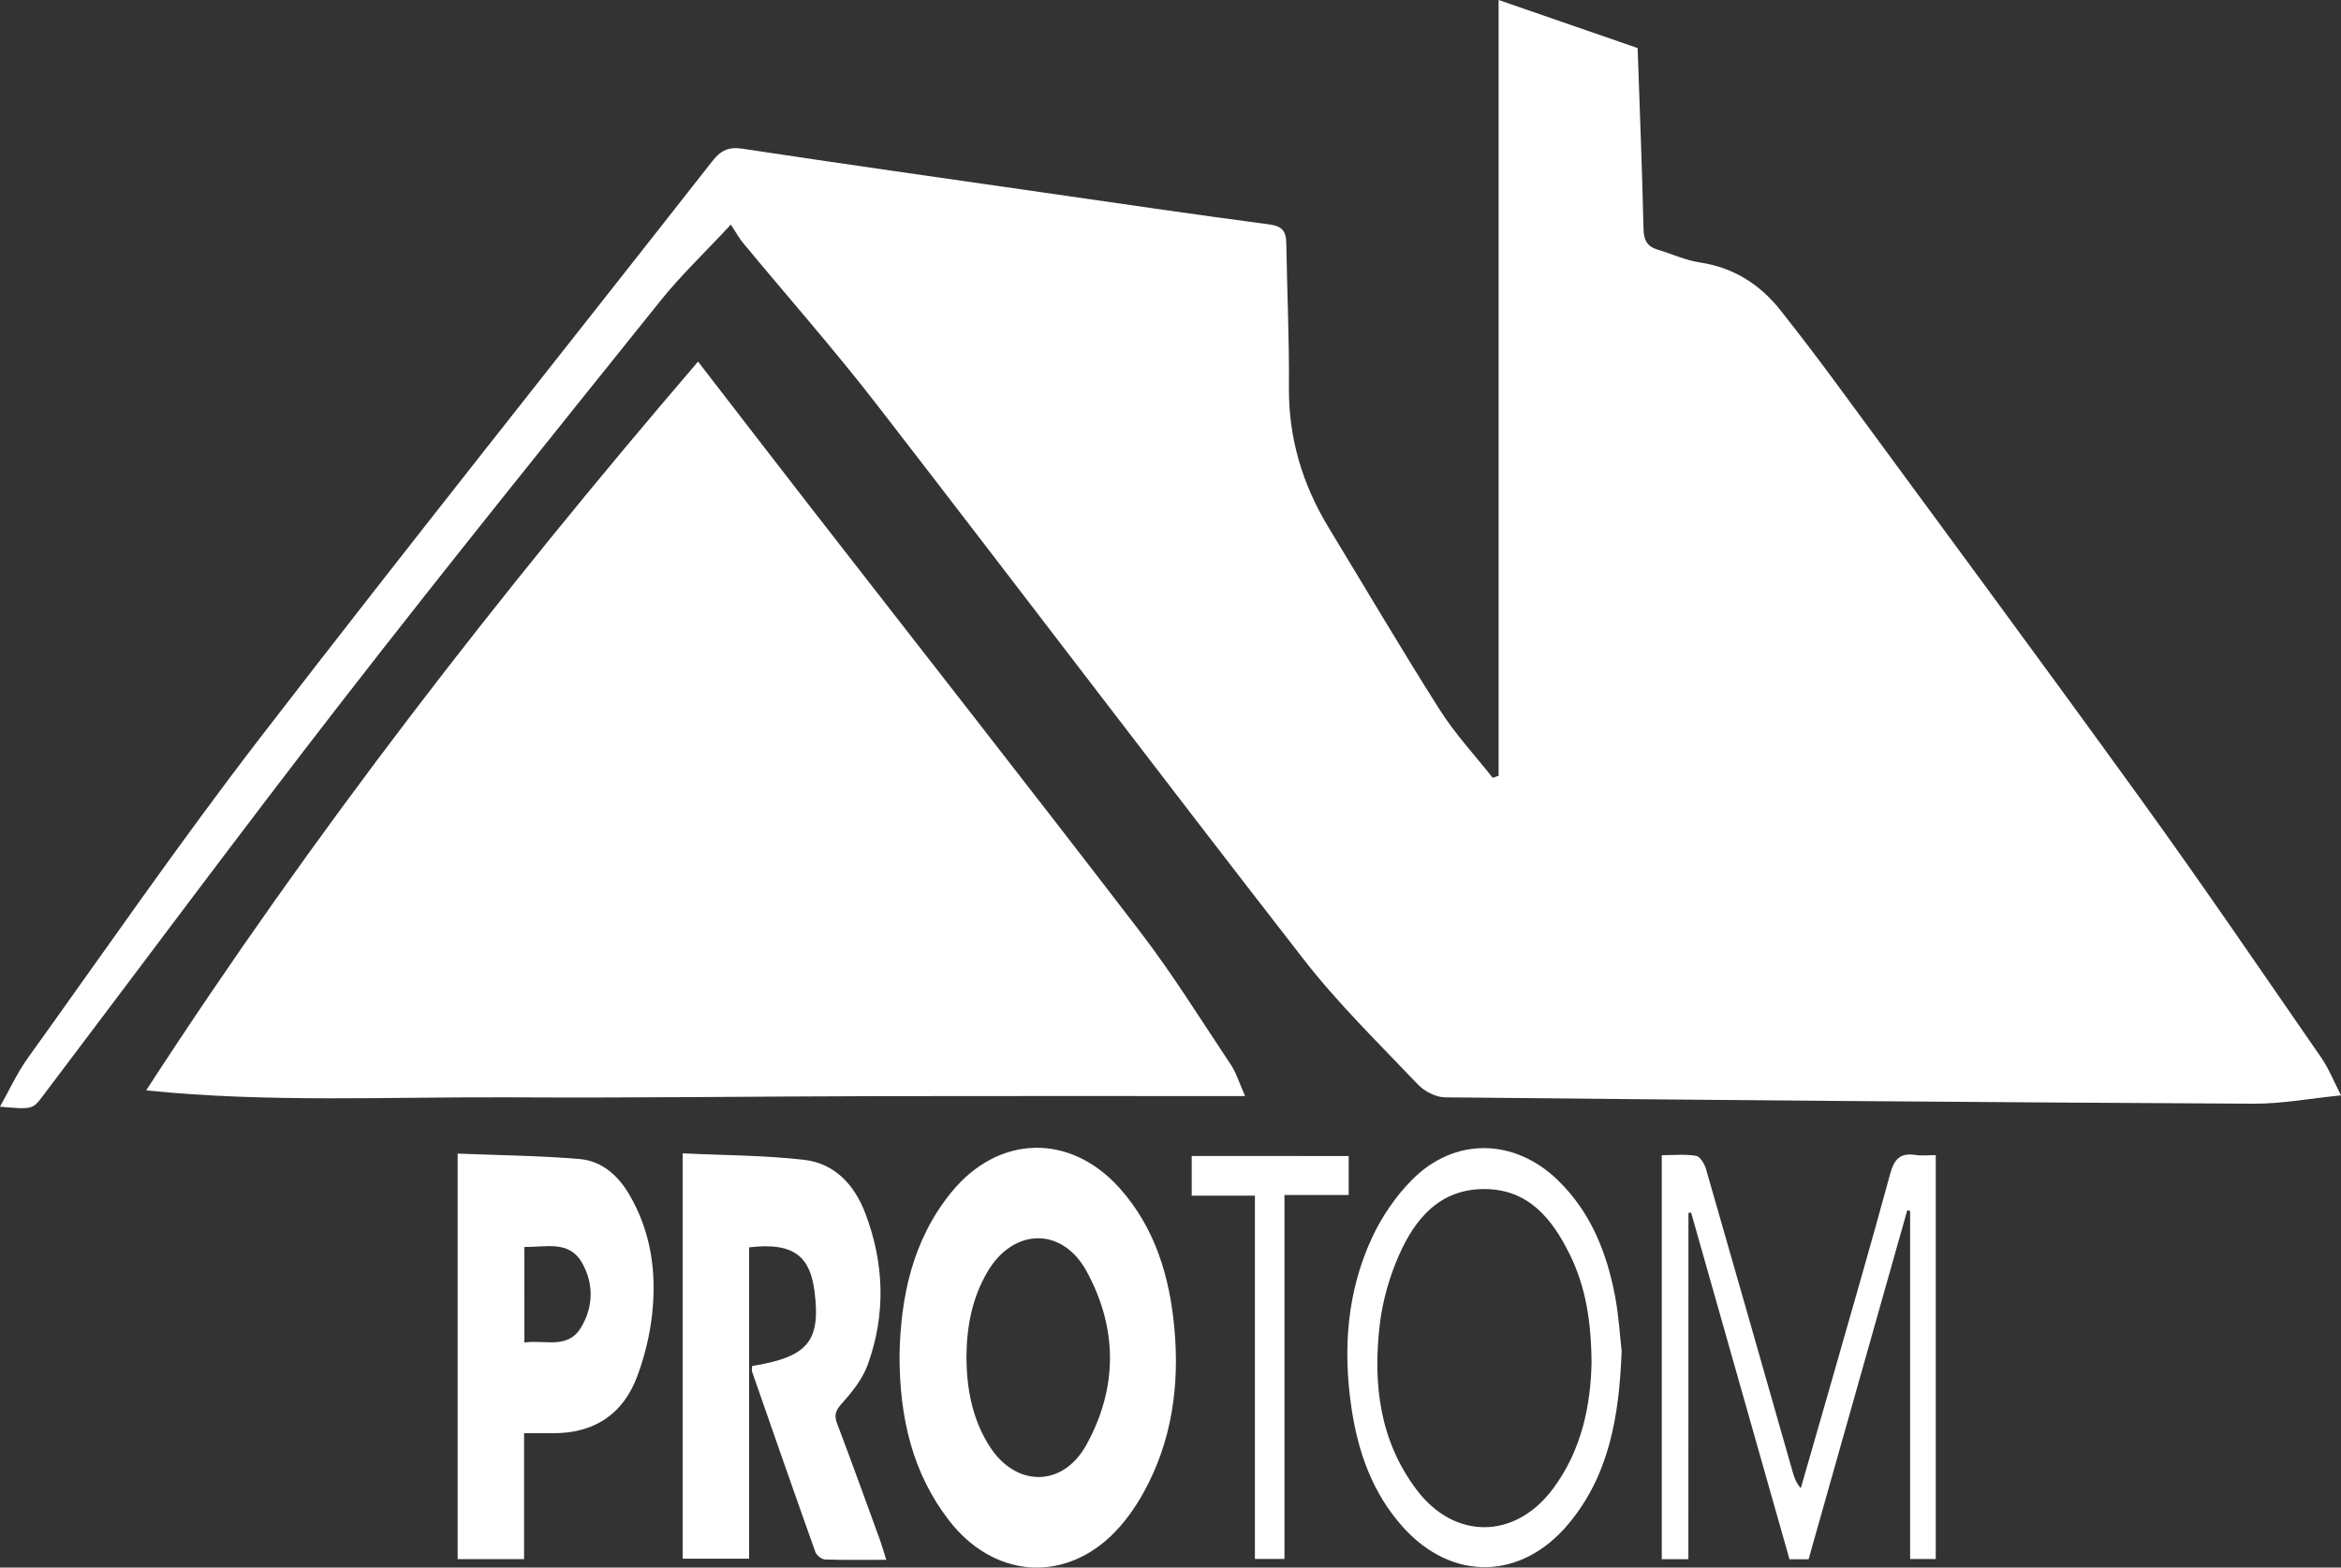 <?xml version="1.0" encoding="utf-8"?>
<!-- Generator: Adobe Illustrator 23.0.3, SVG Export Plug-In . SVG Version: 6.00 Build 0)  -->
<svg version="1.1" id="Warstwa_1" xmlns="http://www.w3.org/2000/svg" xmlns:xlink="http://www.w3.org/1999/xlink" x="0px" y="0px"
	 viewBox="0 0 739.77 495.51" style="enable-background:new 0 0 739.77 495.51;" xml:space="preserve">
<rect x="0" y="0" width="739.77" height="495.51" fill="#333333" stroke="none"/>
<style type="text/css">
	.st0{fill:#FFFFFF;}
</style>
<g>
	<path class="st0" d="M230.96,70.99c-8.4,9.03-15.79,16.05-22.12,23.93c-33.66,41.96-67.44,83.84-100.43,126.34
		c-32.06,41.31-63.22,83.32-94.77,125.03c-3.35,4.43-3.34,4.45-13.65,3.53c3.01-5.32,5.4-10.62,8.72-15.26
		c24.37-33.95,48.11-68.38,73.59-101.47C129.36,171.98,177.48,111.7,225.05,51c2.63-3.36,5.09-4.68,9.53-4
		c31.41,4.76,62.88,9.21,94.32,13.74c24.04,3.46,48.07,7.01,72.15,10.19c4.12,0.54,5.37,2.14,5.43,5.92
		c0.23,15.16,0.96,30.31,0.83,45.46c-0.15,16.16,4.26,30.82,12.57,44.5c11.66,19.2,23.04,38.57,35.07,57.53
		c4.85,7.65,11.13,14.39,16.76,21.54c0.62-0.23,1.24-0.46,1.86-0.68c0-81.33,0-162.66,0-245.2c15.42,5.33,29.58,10.23,43.93,15.19
		c0.66,19.19,1.43,38.16,1.86,57.14c0.08,3.57,1.13,5.57,4.44,6.57c4.45,1.34,8.78,3.37,13.31,4.05c10.68,1.6,19,6.88,25.54,15.14
		c6.2,7.83,12.25,15.78,18.16,23.83c32.03,43.62,64.21,87.12,95.9,130.99c19.39,26.84,38.02,54.24,56.86,81.47
		c2.32,3.36,3.84,7.28,6.21,11.87c-9.88,0.98-18.77,2.68-27.66,2.63c-85.16-0.44-170.32-1.14-255.48-2.01
		c-2.9-0.03-6.5-1.88-8.55-4.04c-12.26-12.91-25.12-25.42-36.01-39.43c-45.29-58.24-89.81-117.09-134.95-175.44
		c-13.54-17.51-28.22-34.13-42.34-51.2C233.6,75.36,232.73,73.7,230.96,70.99z"/>
	<path class="st0" d="M220.59,114.3c12.32,15.96,23.78,30.86,35.31,45.71c34.83,44.83,69.88,89.49,104.42,134.55
		c10.3,13.44,19.25,27.92,28.66,42.03c1.7,2.55,2.59,5.64,4.48,9.88c-39.51,0-77.87-0.06-116.23,0.02
		c-38.48,0.08-76.97,0.6-115.45,0.38c-38.36-0.22-76.77,1.77-115.59-2.2C98.69,263.68,157.47,187.93,220.59,114.3z"/>
	<path class="st0" d="M284.25,428.58c0.34-18.12,3.88-36.34,16.38-51.7c14.94-18.35,37.76-18.8,53.43-1.03
		c11.02,12.49,15.54,27.74,17.04,43.89c1.7,18.23-0.77,35.93-9.78,52.15c-2.79,5.02-6.31,9.93-10.48,13.84
		c-15.78,14.8-37.29,12.55-50.92-5.09C288.34,465.65,284.29,448.25,284.25,428.58z M305.4,428.99c0.05,9.78,1.77,19.35,7.15,27.94
		c8.28,13.24,23.25,13.4,30.77-0.25c9.94-18.04,9.88-36.81,0.04-54.84c-7.7-14.11-23.15-13.73-31.3,0.16
		C307.2,410.26,305.46,419.33,305.4,428.99z"/>
	<path class="st0" d="M280.06,493.06c-6.76,0-13.06,0.12-19.35-0.11c-1.08-0.04-2.68-1.33-3.06-2.39
		c-6.75-18.92-13.35-37.9-19.95-56.87c-0.2-0.57-0.03-1.28-0.03-1.9c17.48-2.82,21.78-7.69,19.72-23.58
		c-1.34-10.35-5.83-15.72-20.66-13.92c0,32.64,0,65.36,0,98.42c-7.21,0-13.94,0-20.99,0c0-42.35,0-84.69,0-128.14
		c12.96,0.63,25.76,0.6,38.39,2.06c9.69,1.12,15.91,7.94,19.32,16.91c6,15.8,6.52,31.9,0.77,47.81c-1.63,4.52-4.92,8.65-8.19,12.29
		c-1.99,2.21-2.52,3.65-1.48,6.38c4.65,12.26,9.09,24.61,13.58,36.93C278.79,488.81,279.32,490.71,280.06,493.06z"/>
	<path class="st0" d="M165.61,492.84c-7.51,0-14.11,0-20.99,0c0-42.55,0-84.88,0-128.19c13.07,0.53,25.84,0.64,38.53,1.72
		c6.95,0.59,12.09,5.09,15.67,11.17c6.95,11.81,8.71,24.71,7.24,38c-0.72,6.52-2.33,13.1-4.6,19.27
		c-4.5,12.26-13.73,18.32-26.87,18.23c-2.81-0.02-5.62,0-8.98,0C165.61,466.36,165.61,479.41,165.61,492.84z M165.71,424.37
		c6.4-0.97,13.66,2.3,17.9-4.75c3.93-6.52,4.07-13.89,0.3-20.47c-4.12-7.2-11.48-4.87-18.21-4.99
		C165.71,404.22,165.71,413.95,165.71,424.37z"/>
	<path class="st0" d="M533.54,492.86c-3.19,0-5.65,0-8.41,0c0-42.45,0-84.7,0-127.7c3.7,0,7.35-0.38,10.84,0.2
		c1.27,0.21,2.67,2.55,3.14,4.17c9.21,31.92,18.29,63.88,27.41,95.83c0.48,1.69,1.06,3.35,2.54,5.06
		c3.04-10.57,6.11-21.14,9.13-31.72c6.42-22.53,12.98-45.02,19.11-67.62c1.28-4.71,3.18-6.75,8.03-5.99
		c1.94,0.3,3.97,0.05,6.38,0.05c0,42.67,0,85.04,0,127.67c-2.67,0-5.24,0-8.1,0c0-36.84,0-73.45,0-110.06
		c-0.3-0.06-0.6-0.12-0.9-0.18c-10.39,36.75-20.78,73.5-31.19,110.32c-2.12,0-3.91,0-6.03,0c-10.38-36.58-20.73-73.09-31.09-109.6
		c-0.28,0.04-0.56,0.08-0.84,0.12C533.54,419.77,533.54,456.12,533.54,492.86z"/>
	<path class="st0" d="M512.45,427.08c-0.79,21.06-4.08,39.4-16.82,54.65c-14.9,17.83-36.81,18.23-52.3,0.97
		c-9.55-10.64-14.15-23.57-16.23-37.45c-2.79-18.64-1.5-36.99,6.56-54.21c3.04-6.5,7.34-12.79,12.36-17.91
		c13.47-13.76,32.49-13.47,46.32-0.02c10.33,10.04,15.38,22.77,18.02,36.55C511.56,416.02,511.92,422.53,512.45,427.08z
		 M502.94,430.89c-0.09-13.22-1.87-24.19-6.88-34.35c-5.52-11.21-13-20.61-26.87-20.68c-14.13-0.07-22,9.31-27.11,20.91
		c-3.03,6.89-5.19,14.47-6.07,21.94c-2.19,18.61-0.09,36.67,11.65,52.21c11.99,15.88,31,15.71,42.95-0.14
		C499.94,458.4,502.64,444.01,502.94,430.89z"/>
	<path class="st0" d="M426.2,365.42c0,4.15,0,7.93,0,12.32c-6.58,0-13.15,0-20.3,0c0,38.65,0,76.71,0,115.04c-3.33,0-6.07,0-9.34,0
		c0-38.17,0-76.23,0-114.82c-6.92,0-13.32,0-19.97,0c0-4.45,0-8.36,0-12.55C393.09,365.42,409.35,365.42,426.2,365.42z"/>
</g>
</svg>
